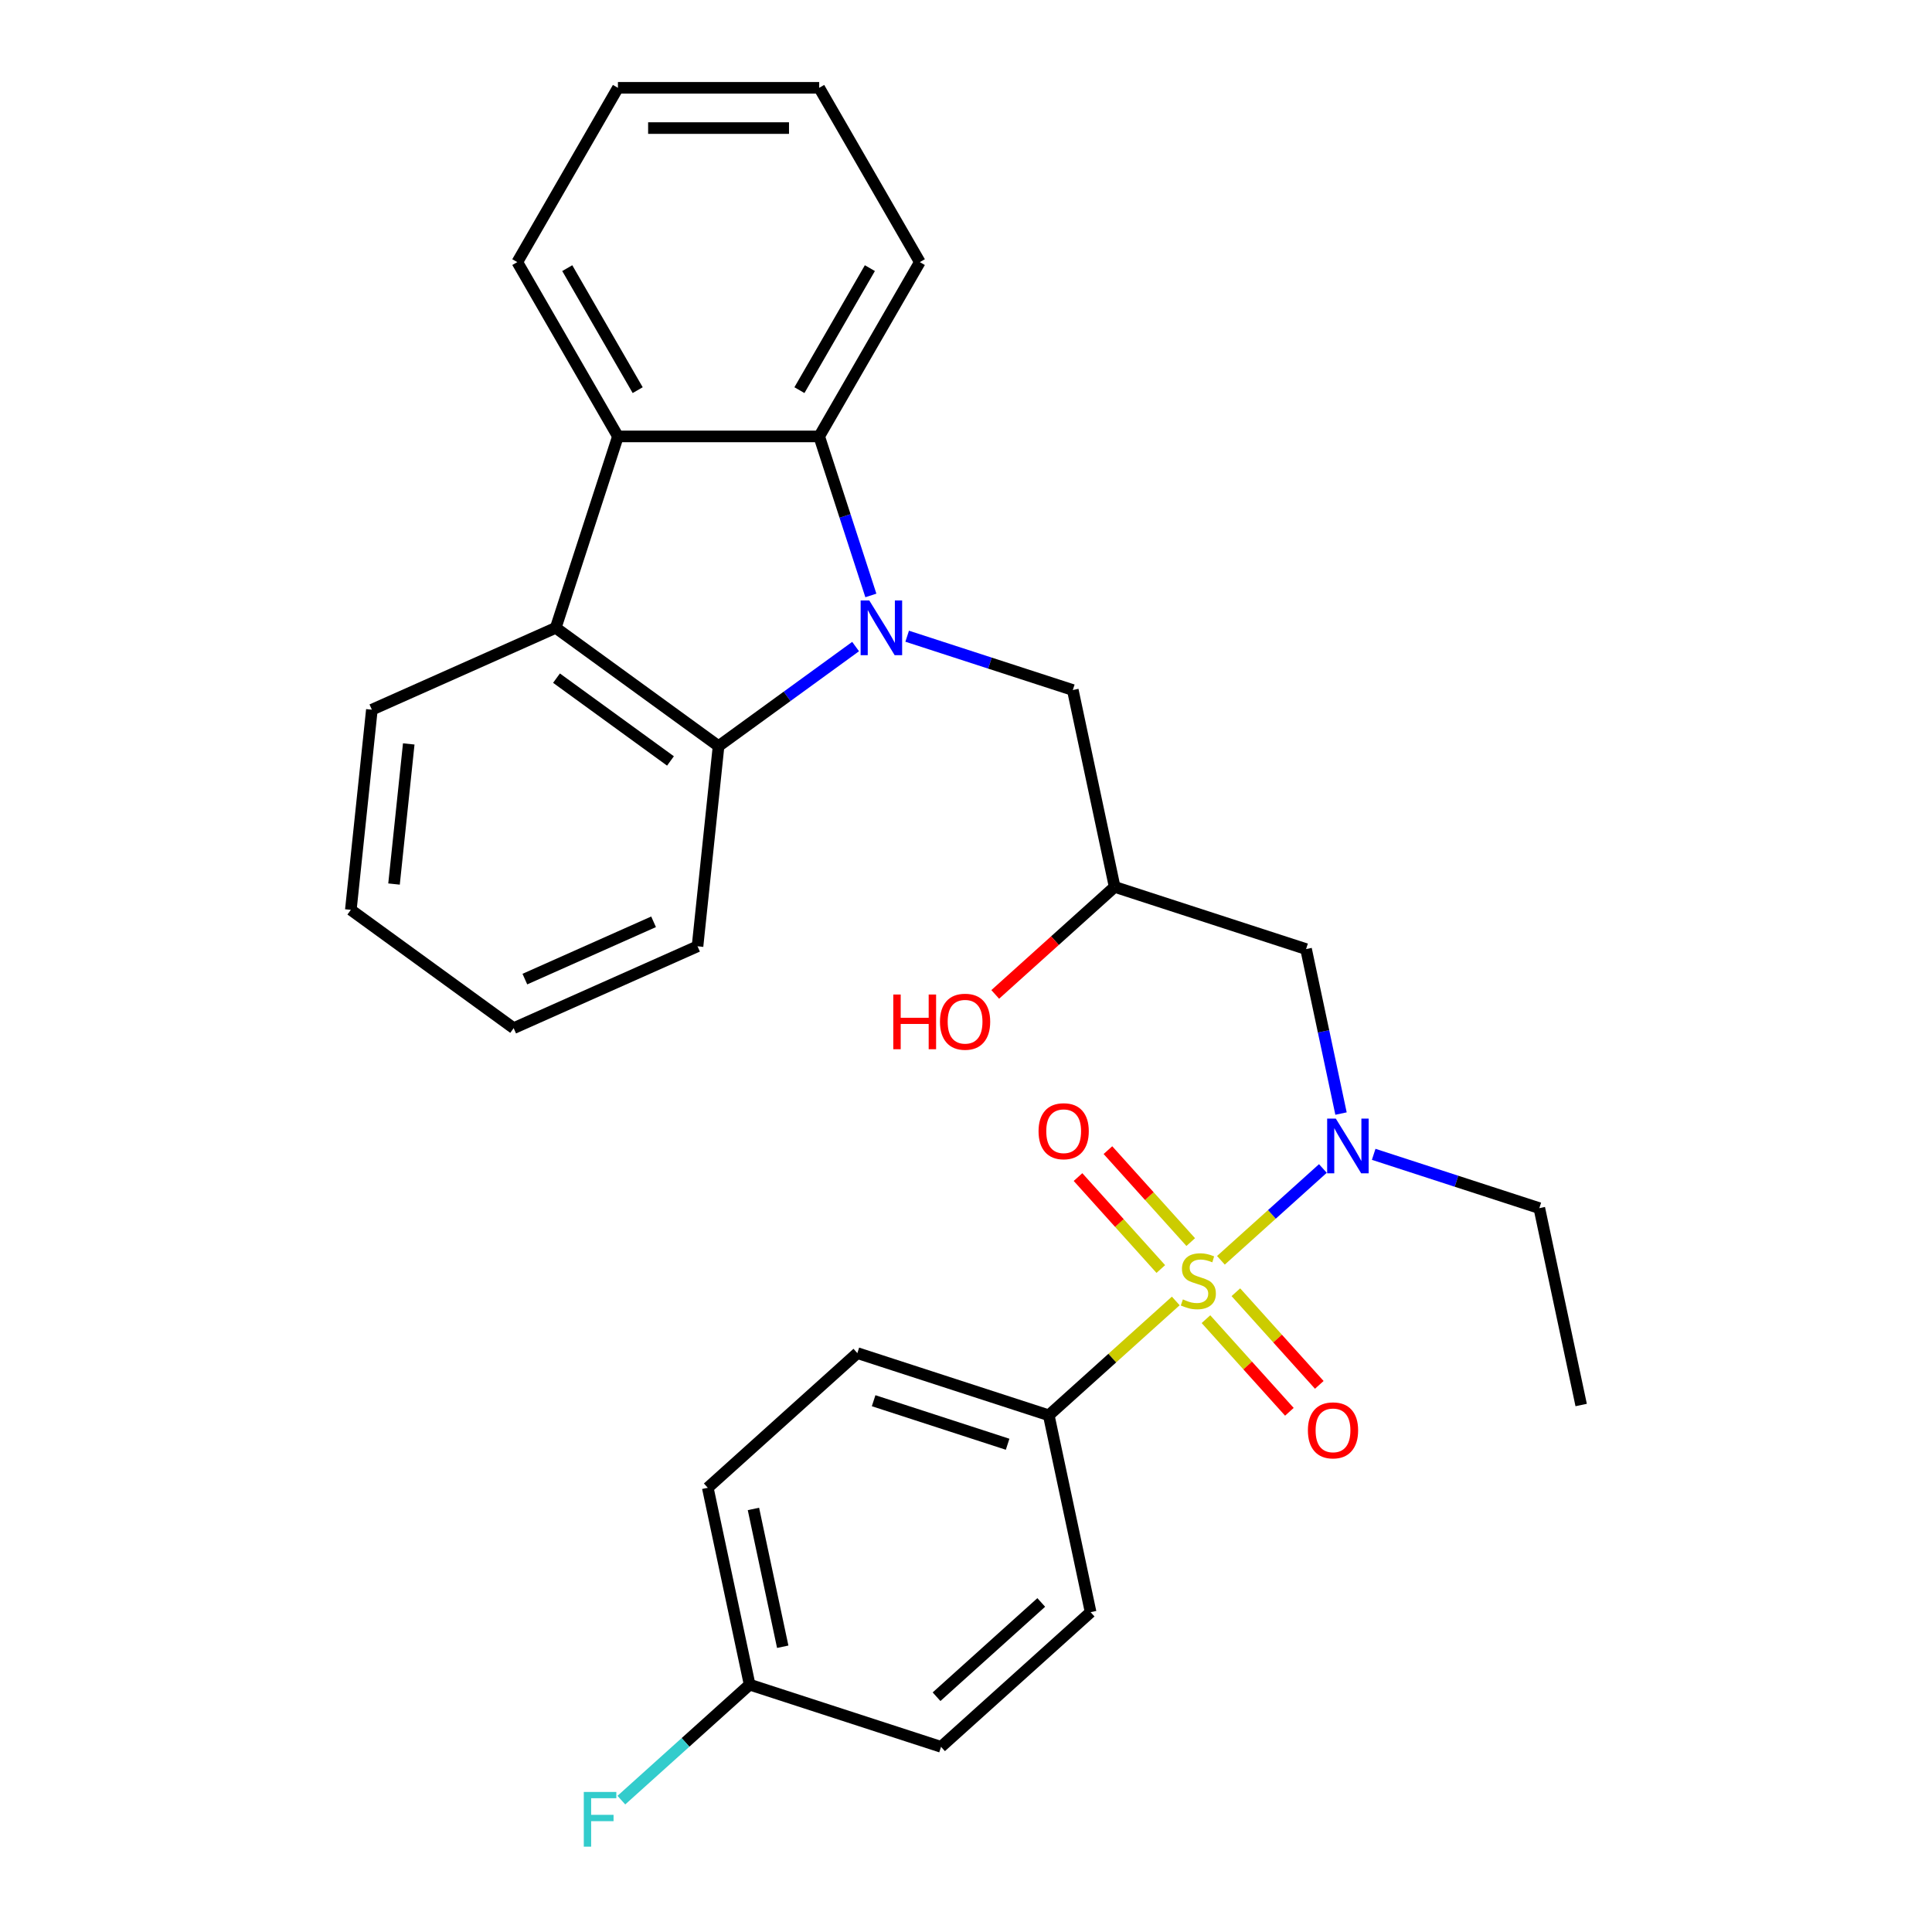 <?xml version='1.0' encoding='iso-8859-1'?>
<svg version='1.1' baseProfile='full'
              xmlns='http://www.w3.org/2000/svg'
                      xmlns:rdkit='http://www.rdkit.org/xml'
                      xmlns:xlink='http://www.w3.org/1999/xlink'
                  xml:space='preserve'
width='1000px' height='1000px' viewBox='0 0 1000 1000'>
<!-- END OF HEADER -->
<rect style='opacity:1.0;fill:#FFFFFF;stroke:none' width='1000' height='1000' x='0' y='0'> </rect>
<path class='bond-3' d='M 631.942,652.33 L 658.333,628.568' style='fill:none;fill-rule:evenodd;stroke:#CCCC00;stroke-width:6px;stroke-linecap:butt;stroke-linejoin:miter;stroke-opacity:1' />
<path class='bond-3' d='M 658.333,628.568 L 684.723,604.806' style='fill:none;fill-rule:evenodd;stroke:#0000FF;stroke-width:6px;stroke-linecap:butt;stroke-linejoin:miter;stroke-opacity:1' />
<path class='bond-6' d='M 608.574,673.371 L 575.708,702.964' style='fill:none;fill-rule:evenodd;stroke:#CCCC00;stroke-width:6px;stroke-linecap:butt;stroke-linejoin:miter;stroke-opacity:1' />
<path class='bond-6' d='M 575.708,702.964 L 542.842,732.557' style='fill:none;fill-rule:evenodd;stroke:#000000;stroke-width:6px;stroke-linecap:butt;stroke-linejoin:miter;stroke-opacity:1' />
<path class='bond-9' d='M 616.315,642.903 L 594.888,619.106' style='fill:none;fill-rule:evenodd;stroke:#CCCC00;stroke-width:6px;stroke-linecap:butt;stroke-linejoin:miter;stroke-opacity:1' />
<path class='bond-9' d='M 594.888,619.106 L 573.461,595.309' style='fill:none;fill-rule:evenodd;stroke:#FF0000;stroke-width:6px;stroke-linecap:butt;stroke-linejoin:miter;stroke-opacity:1' />
<path class='bond-9' d='M 600.832,656.844 L 579.405,633.047' style='fill:none;fill-rule:evenodd;stroke:#CCCC00;stroke-width:6px;stroke-linecap:butt;stroke-linejoin:miter;stroke-opacity:1' />
<path class='bond-9' d='M 579.405,633.047 L 557.978,609.25' style='fill:none;fill-rule:evenodd;stroke:#FF0000;stroke-width:6px;stroke-linecap:butt;stroke-linejoin:miter;stroke-opacity:1' />
<path class='bond-10' d='M 624.201,682.798 L 645.789,706.774' style='fill:none;fill-rule:evenodd;stroke:#CCCC00;stroke-width:6px;stroke-linecap:butt;stroke-linejoin:miter;stroke-opacity:1' />
<path class='bond-10' d='M 645.789,706.774 L 667.377,730.75' style='fill:none;fill-rule:evenodd;stroke:#FF0000;stroke-width:6px;stroke-linecap:butt;stroke-linejoin:miter;stroke-opacity:1' />
<path class='bond-10' d='M 639.684,668.857 L 661.272,692.833' style='fill:none;fill-rule:evenodd;stroke:#CCCC00;stroke-width:6px;stroke-linecap:butt;stroke-linejoin:miter;stroke-opacity:1' />
<path class='bond-10' d='M 661.272,692.833 L 682.86,716.809' style='fill:none;fill-rule:evenodd;stroke:#FF0000;stroke-width:6px;stroke-linecap:butt;stroke-linejoin:miter;stroke-opacity:1' />
<path class='bond-0' d='M 469.55,329.301 L 512.415,343.229' style='fill:none;fill-rule:evenodd;stroke:#0000FF;stroke-width:6px;stroke-linecap:butt;stroke-linejoin:miter;stroke-opacity:1' />
<path class='bond-0' d='M 512.415,343.229 L 555.281,357.157' style='fill:none;fill-rule:evenodd;stroke:#000000;stroke-width:6px;stroke-linecap:butt;stroke-linejoin:miter;stroke-opacity:1' />
<path class='bond-1' d='M 450.758,308.201 L 437.386,267.045' style='fill:none;fill-rule:evenodd;stroke:#0000FF;stroke-width:6px;stroke-linecap:butt;stroke-linejoin:miter;stroke-opacity:1' />
<path class='bond-1' d='M 437.386,267.045 L 424.014,225.89' style='fill:none;fill-rule:evenodd;stroke:#000000;stroke-width:6px;stroke-linecap:butt;stroke-linejoin:miter;stroke-opacity:1' />
<path class='bond-2' d='M 442.861,334.661 L 407.394,360.429' style='fill:none;fill-rule:evenodd;stroke:#0000FF;stroke-width:6px;stroke-linecap:butt;stroke-linejoin:miter;stroke-opacity:1' />
<path class='bond-2' d='M 407.394,360.429 L 371.927,386.197' style='fill:none;fill-rule:evenodd;stroke:#000000;stroke-width:6px;stroke-linecap:butt;stroke-linejoin:miter;stroke-opacity:1' />
<path class='bond-5' d='M 424.014,225.89 L 319.839,225.89' style='fill:none;fill-rule:evenodd;stroke:#000000;stroke-width:6px;stroke-linecap:butt;stroke-linejoin:miter;stroke-opacity:1' />
<path class='bond-19' d='M 424.014,225.89 L 476.101,135.672' style='fill:none;fill-rule:evenodd;stroke:#000000;stroke-width:6px;stroke-linecap:butt;stroke-linejoin:miter;stroke-opacity:1' />
<path class='bond-19' d='M 413.783,201.94 L 450.244,138.787' style='fill:none;fill-rule:evenodd;stroke:#000000;stroke-width:6px;stroke-linecap:butt;stroke-linejoin:miter;stroke-opacity:1' />
<path class='bond-4' d='M 371.927,386.197 L 287.648,324.965' style='fill:none;fill-rule:evenodd;stroke:#000000;stroke-width:6px;stroke-linecap:butt;stroke-linejoin:miter;stroke-opacity:1' />
<path class='bond-4' d='M 347.038,393.868 L 288.043,351.006' style='fill:none;fill-rule:evenodd;stroke:#000000;stroke-width:6px;stroke-linecap:butt;stroke-linejoin:miter;stroke-opacity:1' />
<path class='bond-20' d='M 371.927,386.197 L 361.037,489.801' style='fill:none;fill-rule:evenodd;stroke:#000000;stroke-width:6px;stroke-linecap:butt;stroke-linejoin:miter;stroke-opacity:1' />
<path class='bond-8' d='M 694.111,576.38 L 685.063,533.813' style='fill:none;fill-rule:evenodd;stroke:#0000FF;stroke-width:6px;stroke-linecap:butt;stroke-linejoin:miter;stroke-opacity:1' />
<path class='bond-8' d='M 685.063,533.813 L 676.016,491.246' style='fill:none;fill-rule:evenodd;stroke:#000000;stroke-width:6px;stroke-linecap:butt;stroke-linejoin:miter;stroke-opacity:1' />
<path class='bond-23' d='M 711.019,597.48 L 753.885,611.408' style='fill:none;fill-rule:evenodd;stroke:#0000FF;stroke-width:6px;stroke-linecap:butt;stroke-linejoin:miter;stroke-opacity:1' />
<path class='bond-23' d='M 753.885,611.408 L 796.75,625.336' style='fill:none;fill-rule:evenodd;stroke:#000000;stroke-width:6px;stroke-linecap:butt;stroke-linejoin:miter;stroke-opacity:1' />
<path class='bond-21' d='M 287.648,324.965 L 192.48,367.337' style='fill:none;fill-rule:evenodd;stroke:#000000;stroke-width:6px;stroke-linecap:butt;stroke-linejoin:miter;stroke-opacity:1' />
<path class='bond-30' d='M 287.648,324.965 L 319.839,225.89' style='fill:none;fill-rule:evenodd;stroke:#000000;stroke-width:6px;stroke-linecap:butt;stroke-linejoin:miter;stroke-opacity:1' />
<path class='bond-22' d='M 319.839,225.89 L 267.752,135.672' style='fill:none;fill-rule:evenodd;stroke:#000000;stroke-width:6px;stroke-linecap:butt;stroke-linejoin:miter;stroke-opacity:1' />
<path class='bond-22' d='M 330.07,201.94 L 293.609,138.787' style='fill:none;fill-rule:evenodd;stroke:#000000;stroke-width:6px;stroke-linecap:butt;stroke-linejoin:miter;stroke-opacity:1' />
<path class='bond-12' d='M 542.842,732.557 L 443.766,700.365' style='fill:none;fill-rule:evenodd;stroke:#000000;stroke-width:6px;stroke-linecap:butt;stroke-linejoin:miter;stroke-opacity:1' />
<path class='bond-12' d='M 521.542,747.543 L 452.189,725.009' style='fill:none;fill-rule:evenodd;stroke:#000000;stroke-width:6px;stroke-linecap:butt;stroke-linejoin:miter;stroke-opacity:1' />
<path class='bond-13' d='M 542.842,732.557 L 564.501,834.454' style='fill:none;fill-rule:evenodd;stroke:#000000;stroke-width:6px;stroke-linecap:butt;stroke-linejoin:miter;stroke-opacity:1' />
<path class='bond-7' d='M 555.281,357.157 L 576.94,459.055' style='fill:none;fill-rule:evenodd;stroke:#000000;stroke-width:6px;stroke-linecap:butt;stroke-linejoin:miter;stroke-opacity:1' />
<path class='bond-11' d='M 676.016,491.246 L 576.94,459.055' style='fill:none;fill-rule:evenodd;stroke:#000000;stroke-width:6px;stroke-linecap:butt;stroke-linejoin:miter;stroke-opacity:1' />
<path class='bond-17' d='M 576.94,459.055 L 546.034,486.883' style='fill:none;fill-rule:evenodd;stroke:#000000;stroke-width:6px;stroke-linecap:butt;stroke-linejoin:miter;stroke-opacity:1' />
<path class='bond-17' d='M 546.034,486.883 L 515.128,514.711' style='fill:none;fill-rule:evenodd;stroke:#FF0000;stroke-width:6px;stroke-linecap:butt;stroke-linejoin:miter;stroke-opacity:1' />
<path class='bond-16' d='M 443.766,700.365 L 366.349,770.071' style='fill:none;fill-rule:evenodd;stroke:#000000;stroke-width:6px;stroke-linecap:butt;stroke-linejoin:miter;stroke-opacity:1' />
<path class='bond-15' d='M 564.501,834.454 L 487.084,904.161' style='fill:none;fill-rule:evenodd;stroke:#000000;stroke-width:6px;stroke-linecap:butt;stroke-linejoin:miter;stroke-opacity:1' />
<path class='bond-15' d='M 538.947,829.427 L 484.755,878.221' style='fill:none;fill-rule:evenodd;stroke:#000000;stroke-width:6px;stroke-linecap:butt;stroke-linejoin:miter;stroke-opacity:1' />
<path class='bond-14' d='M 388.008,871.969 L 487.084,904.161' style='fill:none;fill-rule:evenodd;stroke:#000000;stroke-width:6px;stroke-linecap:butt;stroke-linejoin:miter;stroke-opacity:1' />
<path class='bond-18' d='M 388.008,871.969 L 354.812,901.859' style='fill:none;fill-rule:evenodd;stroke:#000000;stroke-width:6px;stroke-linecap:butt;stroke-linejoin:miter;stroke-opacity:1' />
<path class='bond-18' d='M 354.812,901.859 L 321.616,931.749' style='fill:none;fill-rule:evenodd;stroke:#33CCCC;stroke-width:6px;stroke-linecap:butt;stroke-linejoin:miter;stroke-opacity:1' />
<path class='bond-29' d='M 388.008,871.969 L 366.349,770.071' style='fill:none;fill-rule:evenodd;stroke:#000000;stroke-width:6px;stroke-linecap:butt;stroke-linejoin:miter;stroke-opacity:1' />
<path class='bond-29' d='M 405.139,852.353 L 389.978,781.024' style='fill:none;fill-rule:evenodd;stroke:#000000;stroke-width:6px;stroke-linecap:butt;stroke-linejoin:miter;stroke-opacity:1' />
<path class='bond-26' d='M 476.101,135.672 L 424.014,45.455' style='fill:none;fill-rule:evenodd;stroke:#000000;stroke-width:6px;stroke-linecap:butt;stroke-linejoin:miter;stroke-opacity:1' />
<path class='bond-28' d='M 361.037,489.801 L 265.869,532.173' style='fill:none;fill-rule:evenodd;stroke:#000000;stroke-width:6px;stroke-linecap:butt;stroke-linejoin:miter;stroke-opacity:1' />
<path class='bond-28' d='M 338.288,477.123 L 271.67,506.783' style='fill:none;fill-rule:evenodd;stroke:#000000;stroke-width:6px;stroke-linecap:butt;stroke-linejoin:miter;stroke-opacity:1' />
<path class='bond-31' d='M 192.48,367.337 L 181.591,470.94' style='fill:none;fill-rule:evenodd;stroke:#000000;stroke-width:6px;stroke-linecap:butt;stroke-linejoin:miter;stroke-opacity:1' />
<path class='bond-31' d='M 211.567,385.055 L 203.945,457.578' style='fill:none;fill-rule:evenodd;stroke:#000000;stroke-width:6px;stroke-linecap:butt;stroke-linejoin:miter;stroke-opacity:1' />
<path class='bond-32' d='M 267.752,135.672 L 319.839,45.455' style='fill:none;fill-rule:evenodd;stroke:#000000;stroke-width:6px;stroke-linecap:butt;stroke-linejoin:miter;stroke-opacity:1' />
<path class='bond-24' d='M 796.75,625.336 L 818.409,727.234' style='fill:none;fill-rule:evenodd;stroke:#000000;stroke-width:6px;stroke-linecap:butt;stroke-linejoin:miter;stroke-opacity:1' />
<path class='bond-25' d='M 319.839,45.455 L 424.014,45.455' style='fill:none;fill-rule:evenodd;stroke:#000000;stroke-width:6px;stroke-linecap:butt;stroke-linejoin:miter;stroke-opacity:1' />
<path class='bond-25' d='M 335.466,66.289 L 408.388,66.289' style='fill:none;fill-rule:evenodd;stroke:#000000;stroke-width:6px;stroke-linecap:butt;stroke-linejoin:miter;stroke-opacity:1' />
<path class='bond-27' d='M 181.591,470.94 L 265.869,532.173' style='fill:none;fill-rule:evenodd;stroke:#000000;stroke-width:6px;stroke-linecap:butt;stroke-linejoin:miter;stroke-opacity:1' />
<path  class='atom-0' d='M 612.258 672.57
Q 612.578 672.69, 613.898 673.25
Q 615.218 673.81, 616.658 674.17
Q 618.138 674.49, 619.578 674.49
Q 622.258 674.49, 623.818 673.21
Q 625.378 671.89, 625.378 669.61
Q 625.378 668.05, 624.578 667.09
Q 623.818 666.13, 622.618 665.61
Q 621.418 665.09, 619.418 664.49
Q 616.898 663.73, 615.378 663.01
Q 613.898 662.29, 612.818 660.77
Q 611.778 659.25, 611.778 656.69
Q 611.778 653.13, 614.178 650.93
Q 616.618 648.73, 621.418 648.73
Q 624.698 648.73, 628.418 650.29
L 627.498 653.37
Q 624.098 651.97, 621.538 651.97
Q 618.778 651.97, 617.258 653.13
Q 615.738 654.25, 615.778 656.21
Q 615.778 657.73, 616.538 658.65
Q 617.338 659.57, 618.458 660.09
Q 619.618 660.61, 621.538 661.21
Q 624.098 662.01, 625.618 662.81
Q 627.138 663.61, 628.218 665.25
Q 629.338 666.85, 629.338 669.61
Q 629.338 673.53, 626.698 675.65
Q 624.098 677.73, 619.738 677.73
Q 617.218 677.73, 615.298 677.17
Q 613.418 676.65, 611.178 675.73
L 612.258 672.57
' fill='#CCCC00'/>
<path  class='atom-1' d='M 449.945 310.805
L 459.225 325.805
Q 460.145 327.285, 461.625 329.965
Q 463.105 332.645, 463.185 332.805
L 463.185 310.805
L 466.945 310.805
L 466.945 339.125
L 463.065 339.125
L 453.105 322.725
Q 451.945 320.805, 450.705 318.605
Q 449.505 316.405, 449.145 315.725
L 449.145 339.125
L 445.465 339.125
L 445.465 310.805
L 449.945 310.805
' fill='#0000FF'/>
<path  class='atom-4' d='M 691.415 578.984
L 700.695 593.984
Q 701.615 595.464, 703.095 598.144
Q 704.575 600.824, 704.655 600.984
L 704.655 578.984
L 708.415 578.984
L 708.415 607.304
L 704.535 607.304
L 694.575 590.904
Q 693.415 588.984, 692.175 586.784
Q 690.975 584.584, 690.615 583.904
L 690.615 607.304
L 686.935 607.304
L 686.935 578.984
L 691.415 578.984
' fill='#0000FF'/>
<path  class='atom-10' d='M 537.552 585.514
Q 537.552 578.714, 540.912 574.914
Q 544.272 571.114, 550.552 571.114
Q 556.832 571.114, 560.192 574.914
Q 563.552 578.714, 563.552 585.514
Q 563.552 592.394, 560.152 596.314
Q 556.752 600.194, 550.552 600.194
Q 544.312 600.194, 540.912 596.314
Q 537.552 592.434, 537.552 585.514
M 550.552 596.994
Q 554.872 596.994, 557.192 594.114
Q 559.552 591.194, 559.552 585.514
Q 559.552 579.954, 557.192 577.154
Q 554.872 574.314, 550.552 574.314
Q 546.232 574.314, 543.872 577.114
Q 541.552 579.914, 541.552 585.514
Q 541.552 591.234, 543.872 594.114
Q 546.232 596.994, 550.552 596.994
' fill='#FF0000'/>
<path  class='atom-11' d='M 676.964 740.347
Q 676.964 733.547, 680.324 729.747
Q 683.684 725.947, 689.964 725.947
Q 696.244 725.947, 699.604 729.747
Q 702.964 733.547, 702.964 740.347
Q 702.964 747.227, 699.564 751.147
Q 696.164 755.027, 689.964 755.027
Q 683.724 755.027, 680.324 751.147
Q 676.964 747.267, 676.964 740.347
M 689.964 751.827
Q 694.284 751.827, 696.604 748.947
Q 698.964 746.027, 698.964 740.347
Q 698.964 734.787, 696.604 731.987
Q 694.284 729.147, 689.964 729.147
Q 685.644 729.147, 683.284 731.947
Q 680.964 734.747, 680.964 740.347
Q 680.964 746.067, 683.284 748.947
Q 685.644 751.827, 689.964 751.827
' fill='#FF0000'/>
<path  class='atom-18' d='M 462.363 514.761
L 466.203 514.761
L 466.203 526.801
L 480.683 526.801
L 480.683 514.761
L 484.523 514.761
L 484.523 543.081
L 480.683 543.081
L 480.683 530.001
L 466.203 530.001
L 466.203 543.081
L 462.363 543.081
L 462.363 514.761
' fill='#FF0000'/>
<path  class='atom-18' d='M 486.523 528.841
Q 486.523 522.041, 489.883 518.241
Q 493.243 514.441, 499.523 514.441
Q 505.803 514.441, 509.163 518.241
Q 512.523 522.041, 512.523 528.841
Q 512.523 535.721, 509.123 539.641
Q 505.723 543.521, 499.523 543.521
Q 493.283 543.521, 489.883 539.641
Q 486.523 535.761, 486.523 528.841
M 499.523 540.321
Q 503.843 540.321, 506.163 537.441
Q 508.523 534.521, 508.523 528.841
Q 508.523 523.281, 506.163 520.481
Q 503.843 517.641, 499.523 517.641
Q 495.203 517.641, 492.843 520.441
Q 490.523 523.241, 490.523 528.841
Q 490.523 534.561, 492.843 537.441
Q 495.203 540.321, 499.523 540.321
' fill='#FF0000'/>
<path  class='atom-19' d='M 302.172 927.515
L 319.012 927.515
L 319.012 930.755
L 305.972 930.755
L 305.972 939.355
L 317.572 939.355
L 317.572 942.635
L 305.972 942.635
L 305.972 955.835
L 302.172 955.835
L 302.172 927.515
' fill='#33CCCC'/>
</svg>
